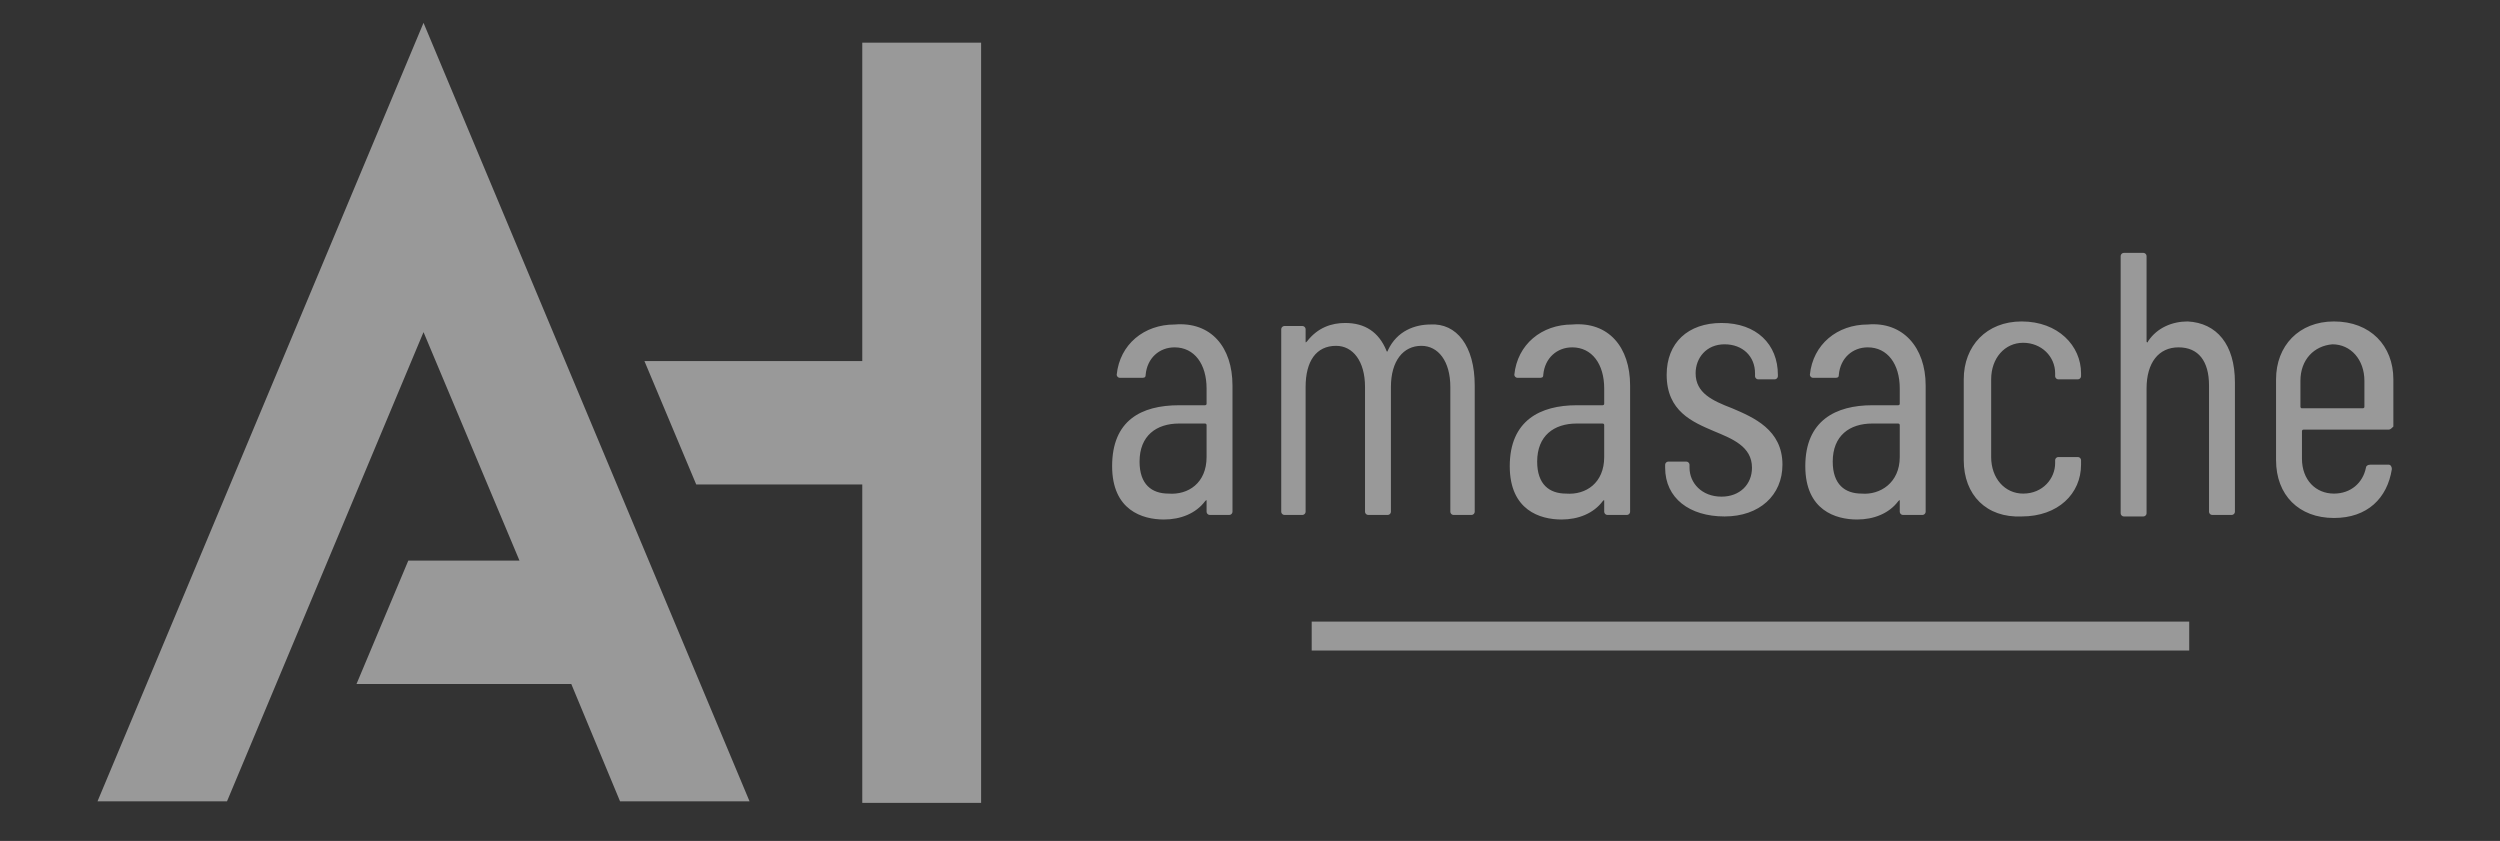 <?xml version="1.0" encoding="utf-8"?>
<!-- Generator: Adobe Illustrator 27.9.0, SVG Export Plug-In . SVG Version: 6.00 Build 0)  -->
<svg version="1.1" id="Capa_1" xmlns="http://www.w3.org/2000/svg" xmlns:xlink="http://www.w3.org/1999/xlink" x="0px" y="0px"
	 viewBox="0 0 164.1 55.2" style="enable-background:new 0 0 164.1 55.2;" xml:space="preserve">
<rect x="0" y="0" width="164.1" height="55.2" fill="#333333" stroke="none"/>
<style type="text/css">
	.st0{opacity:0.5;}
	.st1{fill:#FFFFFF;}
	.st2{fill:none;}
</style>
<g class="st0">
	<g>
		<path class="st1" d="M80.9,25.3v8.3c0,0.1-0.1,0.2-0.2,0.2h-1.3c-0.1,0-0.2-0.1-0.2-0.2v-0.7c0-0.1,0-0.1-0.1,0
			c-0.6,0.8-1.6,1.2-2.7,1.2c-1.4,0-3.4-0.6-3.4-3.5c0-3,1.9-4,4.4-4h1.7c0,0,0.1,0,0.1-0.1v-1c0-1.6-0.8-2.7-2.1-2.7
			c-1,0-1.8,0.7-1.9,1.8c0,0.2-0.1,0.2-0.3,0.2l-1.4,0c-0.1,0-0.2-0.1-0.2-0.2c0.2-2,1.8-3.3,3.8-3.3C79.5,21.1,80.9,22.8,80.9,25.3
			z M79.2,30v-2.1c0,0,0-0.1-0.1-0.1h-1.7c-1.5,0-2.6,0.8-2.6,2.5c0,1.5,0.8,2.1,1.9,2.1C78,32.5,79.2,31.7,79.2,30z M96.8,25.3v8.3
			c0,0.1-0.1,0.2-0.2,0.2h-1.2c-0.1,0-0.2-0.1-0.2-0.2v-8.2c0-1.7-0.8-2.7-1.9-2.7c-1.2,0-2,1-2,2.7v8.2c0,0.1-0.1,0.2-0.2,0.2h-1.3
			c-0.1,0-0.2-0.1-0.2-0.2v-8.2c0-1.7-0.8-2.7-1.9-2.7c-1.3,0-2,1-2,2.7v8.2c0,0.1-0.1,0.2-0.2,0.2h-1.2c-0.1,0-0.2-0.1-0.2-0.2v-12
			c0-0.1,0.1-0.2,0.2-0.2h1.2c0.1,0,0.2,0.1,0.2,0.2v0.8c0,0.1,0,0.1,0.1,0c0.7-0.9,1.6-1.2,2.5-1.2c1.3,0,2.2,0.6,2.7,1.8
			c0,0.1,0.1,0.1,0.1,0c0.6-1.3,1.8-1.7,2.8-1.7C95.6,21.2,96.8,22.7,96.8,25.3z M107,25.3v8.3c0,0.1-0.1,0.2-0.2,0.2h-1.3
			c-0.1,0-0.2-0.1-0.2-0.2v-0.7c0-0.1,0-0.1-0.1,0c-0.6,0.8-1.6,1.2-2.7,1.2c-1.4,0-3.4-0.6-3.4-3.5c0-3,2-4,4.4-4h1.7
			c0,0,0.1,0,0.1-0.1v-1c0-1.6-0.8-2.7-2.1-2.7c-1,0-1.8,0.7-1.9,1.8c0,0.2-0.1,0.2-0.3,0.2l-1.4,0c-0.1,0-0.2-0.1-0.2-0.2
			c0.2-2,1.8-3.3,3.8-3.3C105.6,21.1,107,22.8,107,25.3z M105.3,30v-2.1c0,0,0-0.1-0.1-0.1h-1.7c-1.5,0-2.6,0.8-2.6,2.5
			c0,1.5,0.8,2.1,1.9,2.1C104.1,32.5,105.3,31.7,105.3,30z M109.3,30.7v-0.2c0-0.1,0.1-0.2,0.2-0.2h1.2c0.1,0,0.2,0.1,0.2,0.2v0.2
			c0,1,0.8,1.9,2.1,1.9c1.2,0,2-0.8,2-1.9c0-1.4-1.3-1.9-2.5-2.4c-1.4-0.6-3.1-1.3-3.1-3.7c0-2.1,1.4-3.4,3.6-3.4
			c2.3,0,3.7,1.4,3.7,3.4v0.1c0,0.1-0.1,0.2-0.2,0.2h-1.1c-0.1,0-0.2-0.1-0.2-0.2v-0.2c0-1.1-0.8-1.9-2-1.9c-1.2,0-1.9,0.9-1.9,1.9
			c0,1.3,1.1,1.8,2.4,2.3c1.4,0.6,3.3,1.4,3.3,3.7c0,2-1.5,3.4-3.8,3.4S109.3,32.7,109.3,30.7z M126.4,25.3v8.3
			c0,0.1-0.1,0.2-0.2,0.2h-1.3c-0.1,0-0.2-0.1-0.2-0.2v-0.7c0-0.1,0-0.1-0.1,0c-0.6,0.8-1.6,1.2-2.7,1.2c-1.4,0-3.4-0.6-3.4-3.5
			c0-3,2-4,4.4-4h1.7c0,0,0.1,0,0.1-0.1v-1c0-1.6-0.8-2.7-2.1-2.7c-1,0-1.8,0.7-1.9,1.8c0,0.2-0.1,0.2-0.3,0.2l-1.4,0
			c-0.1,0-0.2-0.1-0.2-0.2c0.2-2,1.8-3.3,3.8-3.3C124.9,21.1,126.4,22.8,126.4,25.3z M124.7,30v-2.1c0,0,0-0.1-0.1-0.1h-1.7
			c-1.5,0-2.6,0.8-2.6,2.5c0,1.5,0.8,2.1,1.9,2.1C123.4,32.5,124.7,31.7,124.7,30z M128.9,30.2v-5.3c0-2.2,1.5-3.8,3.8-3.8
			c2.4,0,3.9,1.6,3.9,3.4v0.2c0,0.1-0.1,0.2-0.2,0.2l-1.3,0c-0.1,0-0.2-0.1-0.2-0.2v-0.2c0-1.1-0.9-2-2.1-2c-1.2,0-2.1,1-2.1,2.4
			v5.1c0,1.4,0.9,2.4,2.1,2.4c1.3,0,2.1-1,2.1-2v-0.2c0-0.1,0.1-0.2,0.2-0.2l1.3,0c0.1,0,0.2,0.1,0.2,0.2v0.3c0,1.9-1.5,3.4-3.9,3.4
			C130.4,34,128.9,32.5,128.9,30.2z M146.7,25.1v8.5c0,0.1-0.1,0.2-0.2,0.2h-1.3c-0.1,0-0.2-0.1-0.2-0.2v-8.3c0-1.6-0.7-2.5-2-2.5
			c-1.3,0-2.1,1-2.1,2.7v8.2c0,0.1-0.1,0.2-0.2,0.2h-1.3c-0.1,0-0.2-0.1-0.2-0.2V16.8c0-0.1,0.1-0.2,0.2-0.2h1.3
			c0.1,0,0.2,0.1,0.2,0.2v5.6c0,0.1,0.1,0.1,0.1,0c0.6-0.9,1.6-1.3,2.6-1.3C145.5,21.2,146.7,22.6,146.7,25.1z M156.8,28.2h-5.6
			c0,0-0.1,0-0.1,0.1v1.8c0,1.4,0.9,2.3,2.1,2.3c1.1,0,1.9-0.7,2.1-1.7c0-0.1,0.1-0.2,0.3-0.2l1.2,0c0.1,0,0.2,0.1,0.2,0.3
			c-0.3,1.9-1.6,3.2-3.8,3.2c-2.3,0-3.8-1.5-3.8-3.8v-5.3c0-2.2,1.5-3.8,3.8-3.8c2.4,0,3.9,1.6,3.9,3.8V28
			C157,28.1,156.9,28.2,156.8,28.2z M151,25v1.7c0,0,0,0.1,0.1,0.1h4c0,0,0.1,0,0.1-0.1V25c0-1.4-0.9-2.4-2.1-2.4
			C151.9,22.7,151,23.6,151,25z M86.1,42.7h57.6v-1.9H86.1V42.7z M86.1,42.7h57.6v-1.9H86.1V42.7z M56.6,2.8v20.9H42.3l3.4,8.1h10.9
			v20.9h7.8V2.8H56.6z M6.4,52.6h8.5l12.9-30.8l6.3,15h-7.3l-3.4,8.1h14.1l3.2,7.7h8.5L27.8,1.5L6.4,52.6z"/>
	</g>
</g>
</svg>
